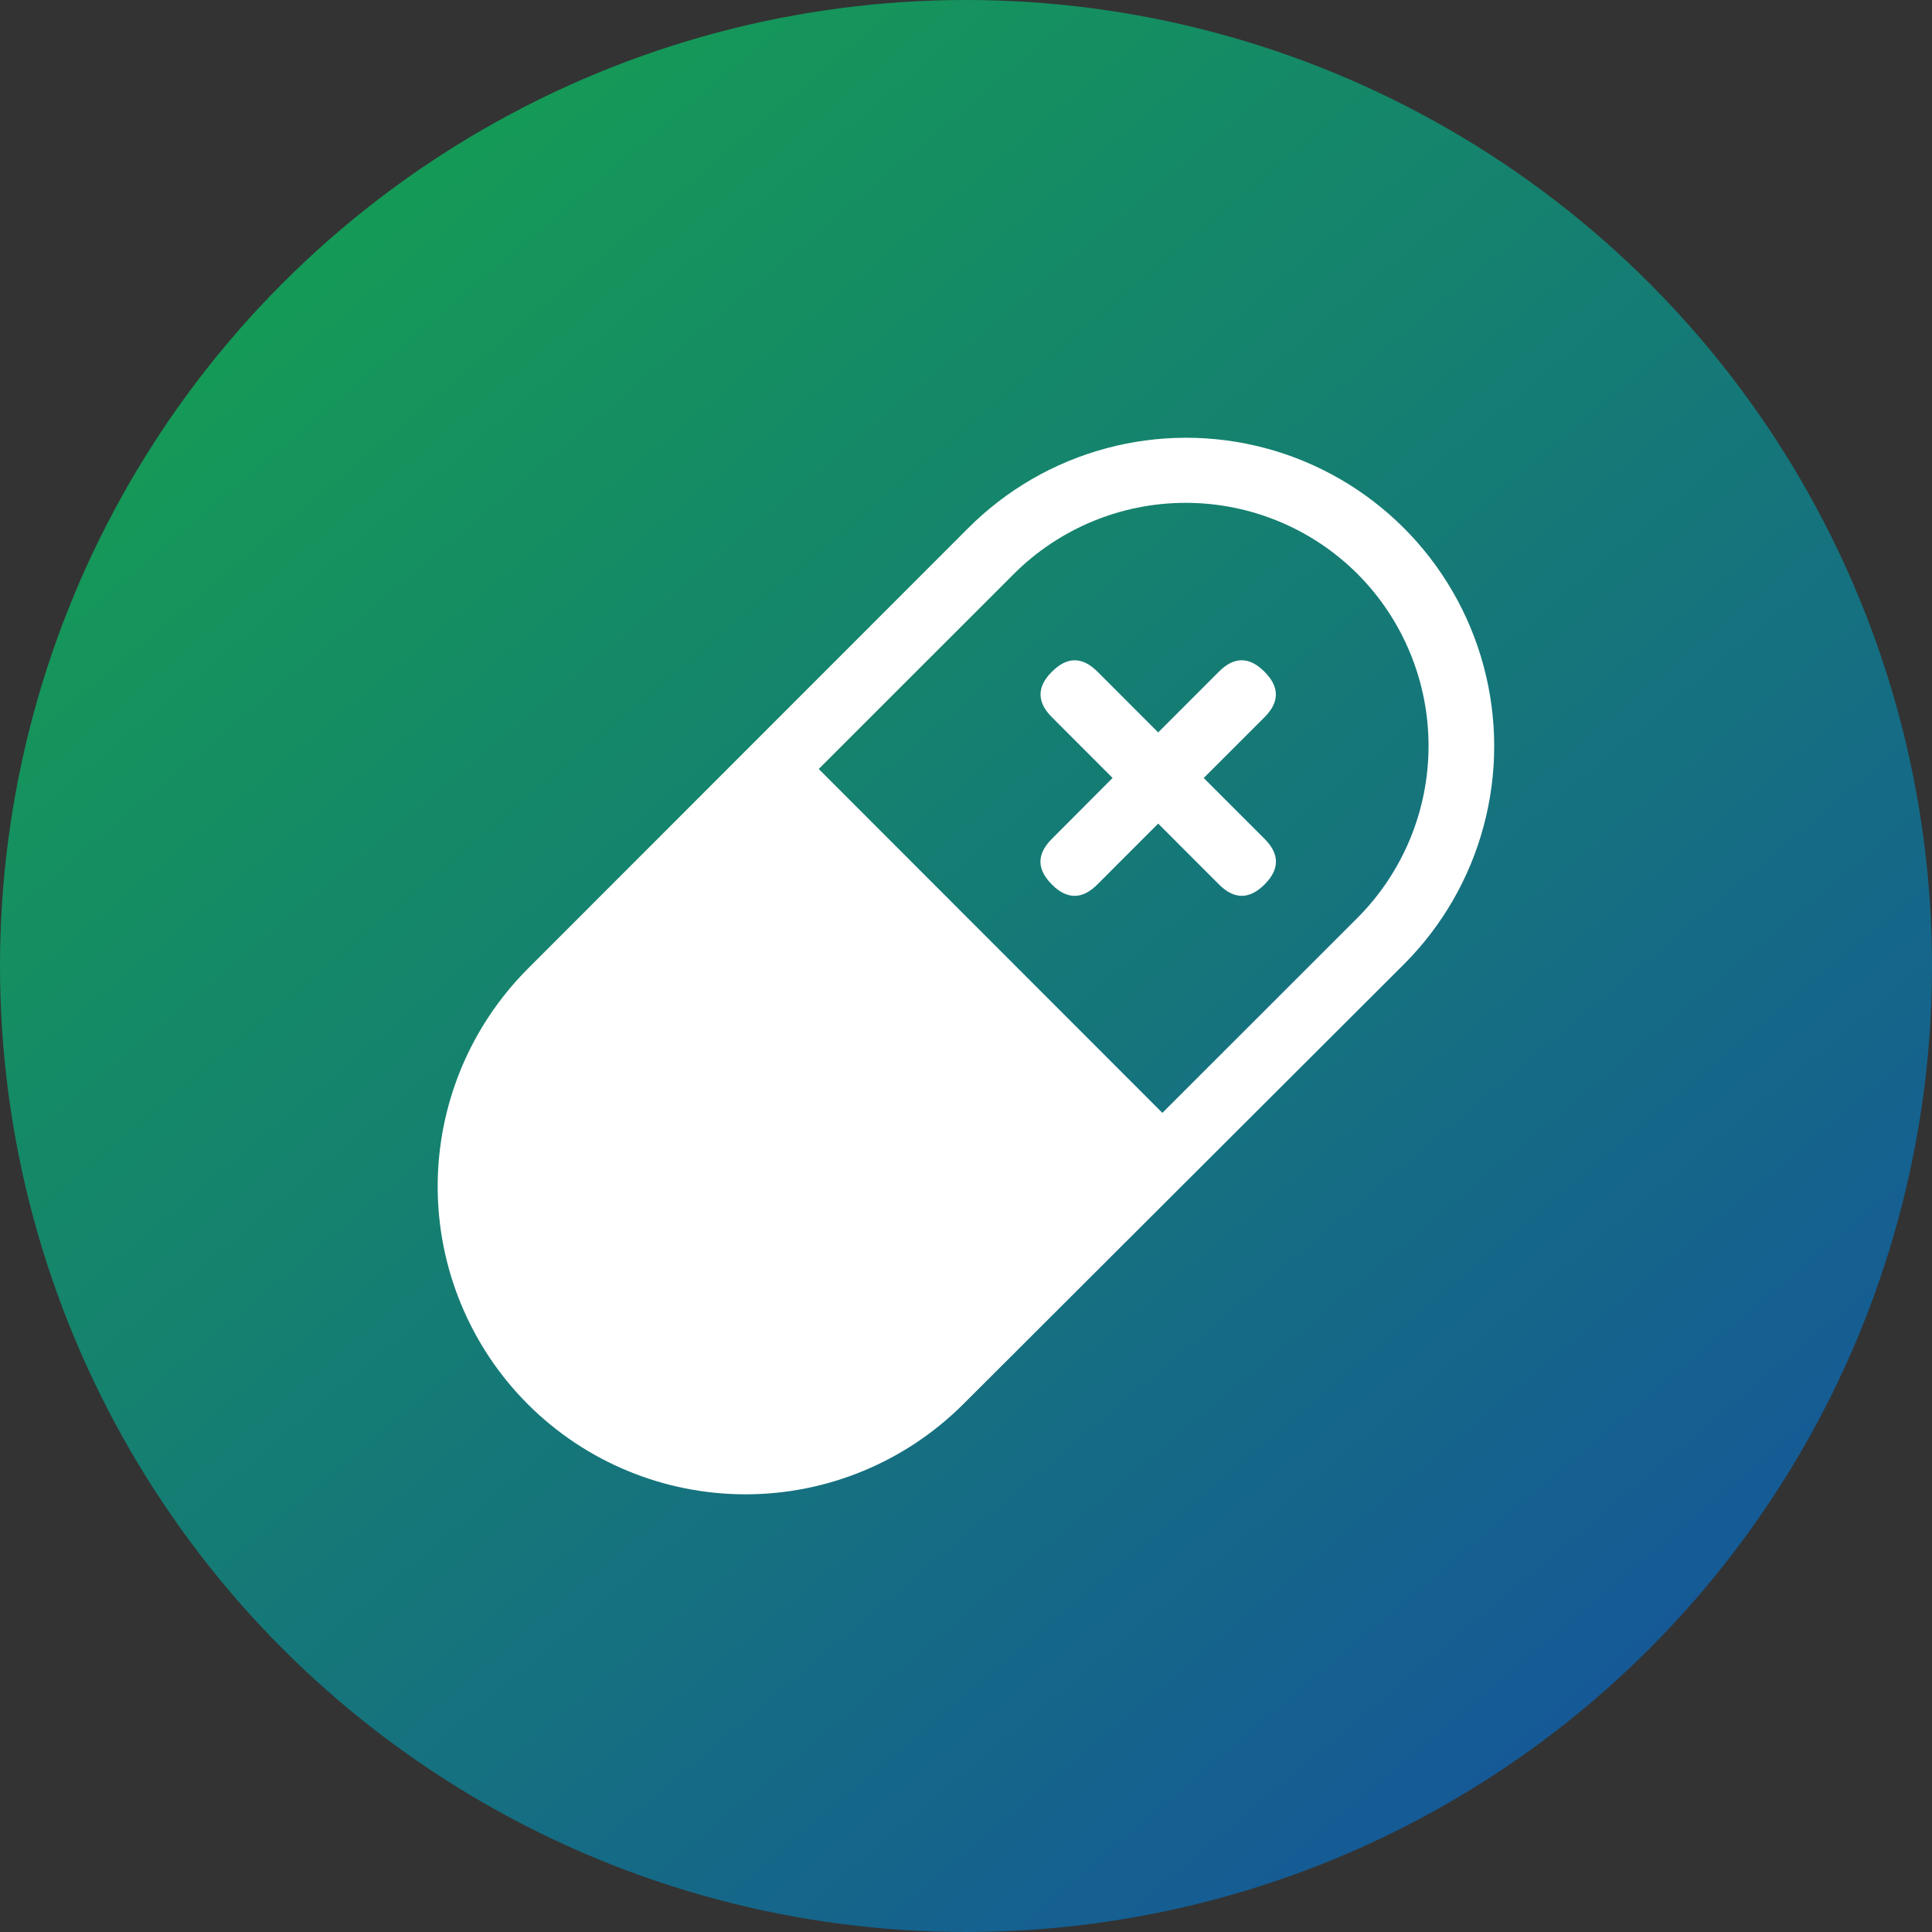 <svg width="48" height="48" viewBox="0 0 48 48" fill="none" xmlns="http://www.w3.org/2000/svg">
<rect x="0" y="0" width="48" height="48" fill="#333333" stroke="none"/>
<g clip-path="url(#clip0_26_376)">
<circle cx="24" cy="24" r="24" fill="url(#paint0_linear_26_376)"/>
<path d="M31.439 11.134C32.738 11.481 33.922 12.164 34.874 13.114C35.825 14.064 36.51 15.247 36.859 16.545C37.209 17.843 37.211 19.21 36.865 20.509C36.52 21.808 35.839 22.994 34.89 23.947L23.931 34.887C22.495 36.321 20.55 37.126 18.522 37.126C16.493 37.126 14.548 36.321 13.113 34.887C11.68 33.452 10.874 31.506 10.874 29.478C10.874 27.449 11.68 25.504 13.113 24.068L24.047 13.128C24.995 12.176 26.178 11.49 27.476 11.14C28.773 10.79 30.14 10.788 31.439 11.134ZM25.189 14.259L20.341 19.105L28.879 27.649L33.727 22.803C34.858 21.668 35.492 20.132 35.492 18.531C35.492 16.93 34.858 15.394 33.727 14.259C32.594 13.128 31.059 12.493 29.458 12.493C27.857 12.493 26.322 13.128 25.189 14.259ZM27.267 16.688L28.775 18.197L30.283 16.688C30.631 16.339 30.98 16.312 31.328 16.607L31.415 16.688C31.793 17.065 31.793 17.443 31.415 17.821L29.906 19.329L31.418 20.841C31.765 21.189 31.793 21.538 31.498 21.887L31.418 21.974C31.04 22.351 30.663 22.351 30.285 21.974L28.775 20.462L27.264 21.974C26.916 22.323 26.568 22.349 26.219 22.055L26.133 21.974C25.755 21.596 25.755 21.218 26.133 20.842L27.642 19.328L26.135 17.82C25.787 17.472 25.76 17.123 26.054 16.775L26.135 16.688C26.512 16.31 26.889 16.31 27.267 16.688Z" fill="white"/>
</g>
<defs>
<linearGradient id="paint0_linear_26_376" x1="11.333" y1="4" x2="43.333" y2="42" gradientUnits="userSpaceOnUse">
<stop stop-color="#159957"/>
<stop offset="1" stop-color="#155799"/>
</linearGradient>
<clipPath id="clip0_26_376">
<rect width="48" height="48" fill="white"/>
</clipPath>
</defs>
</svg>
